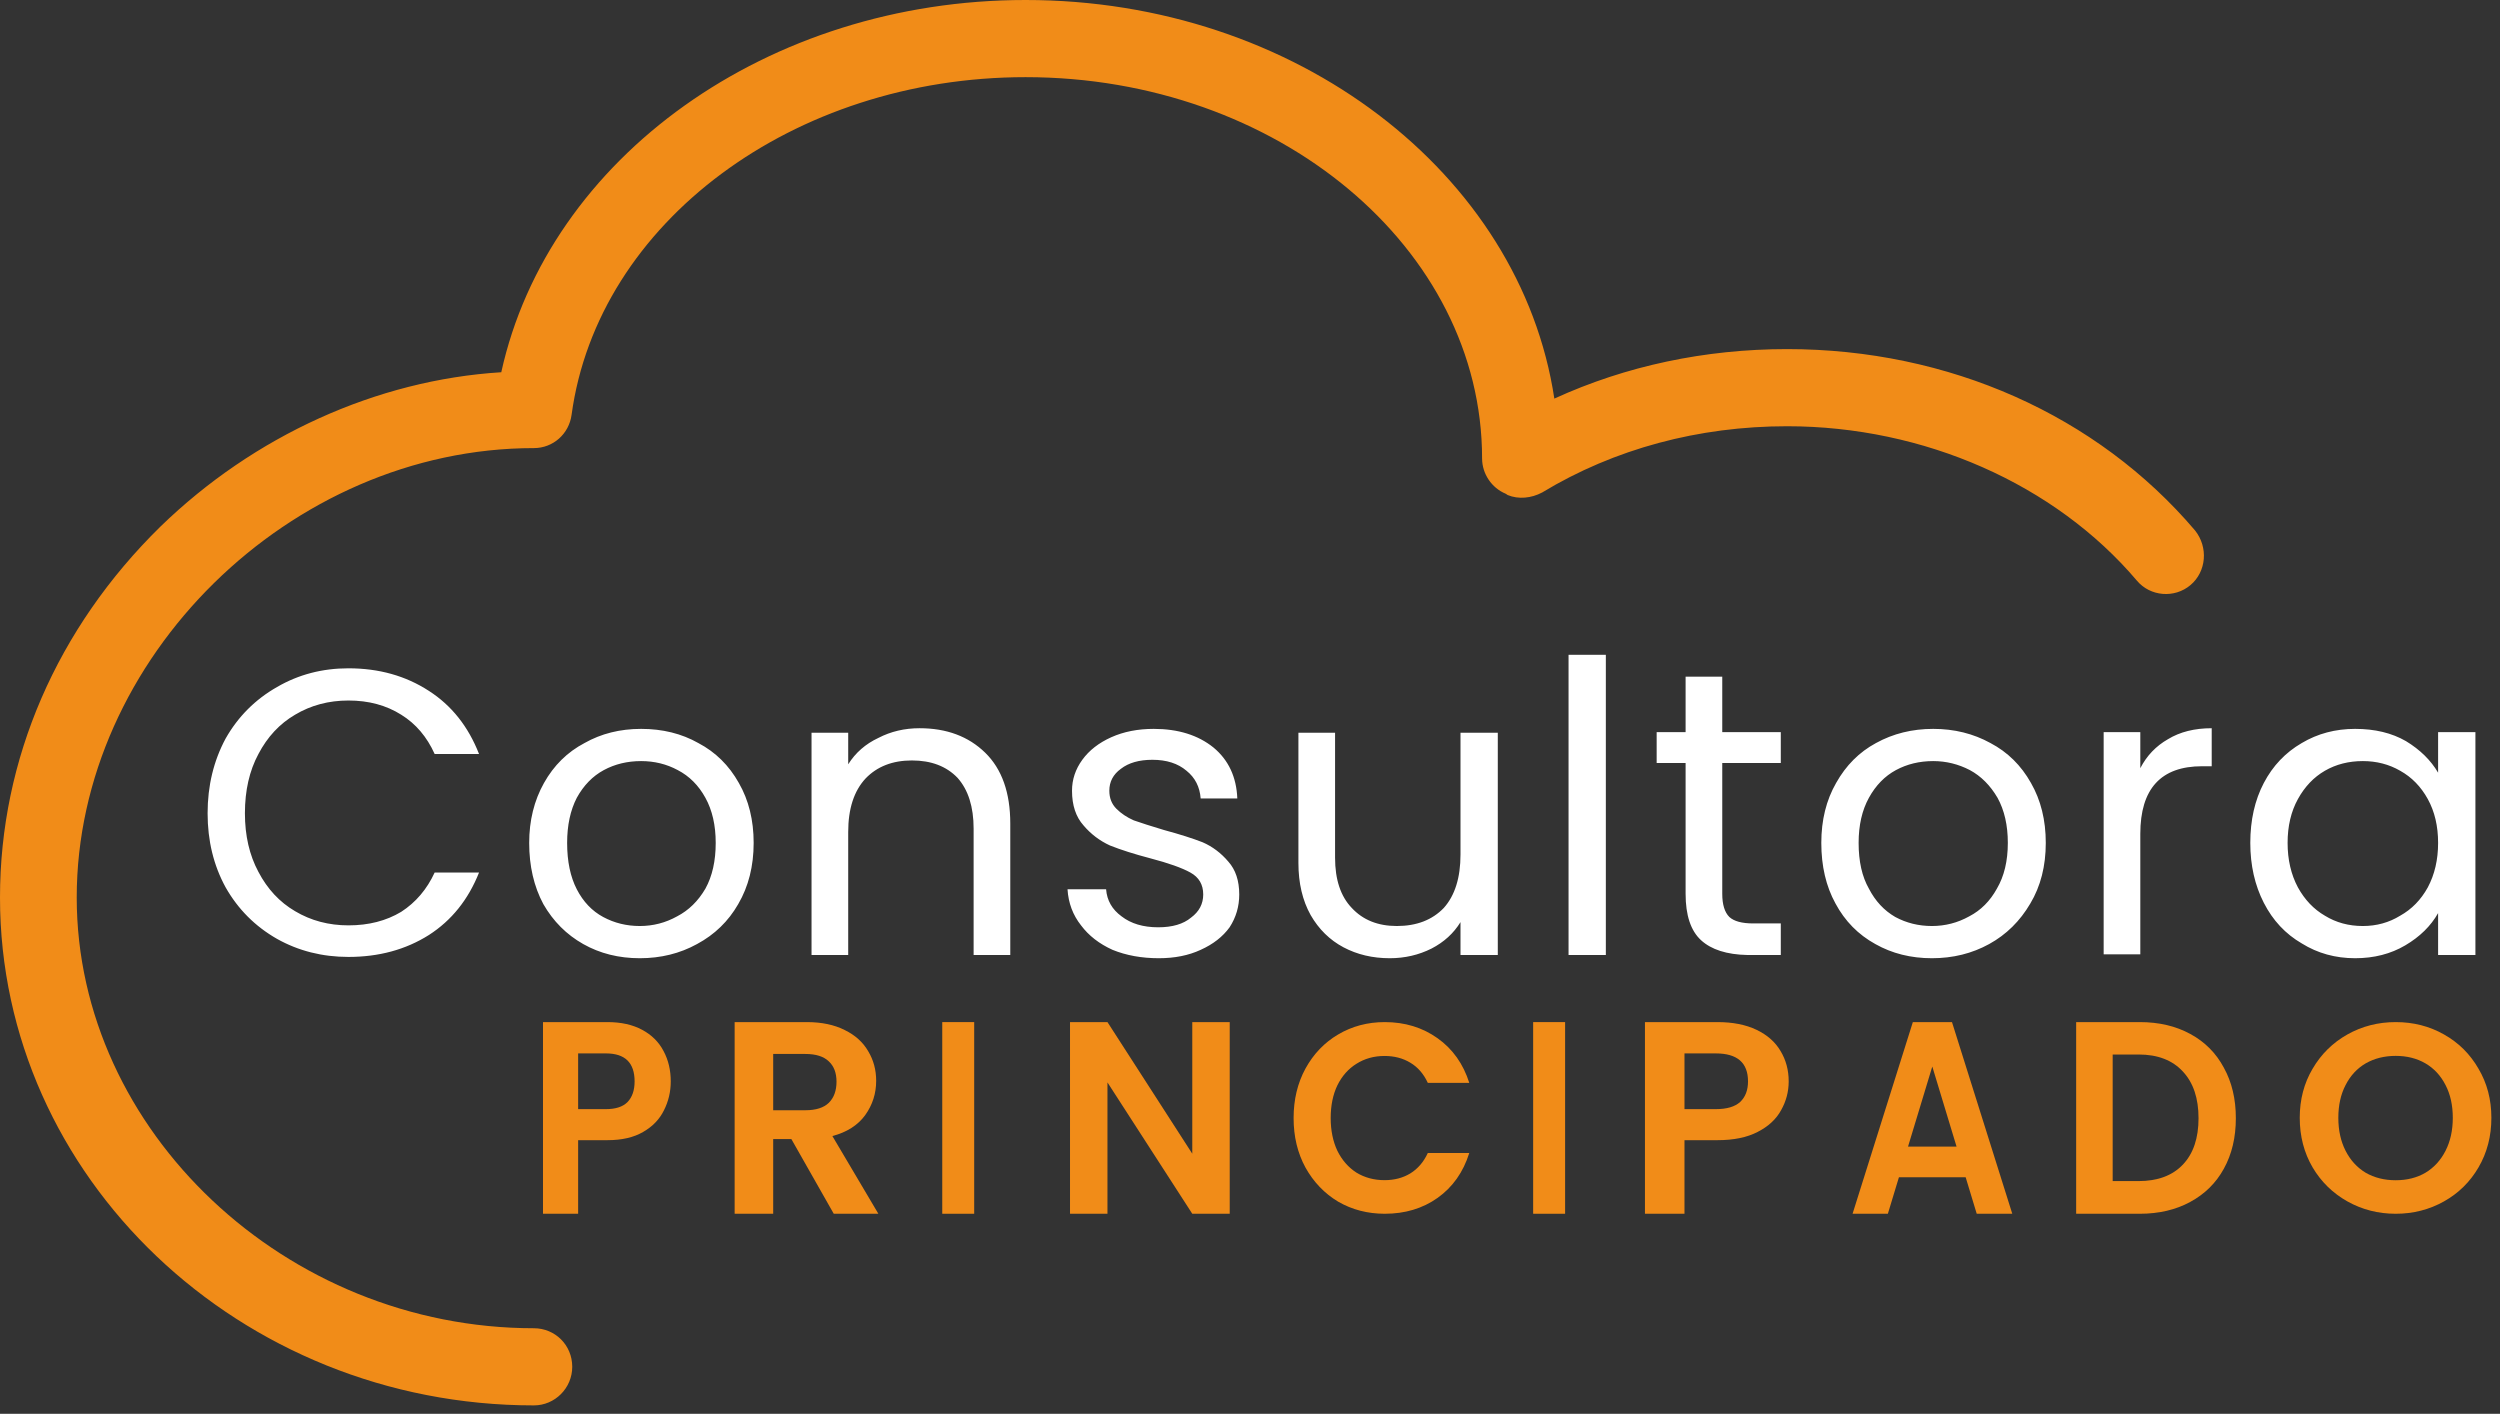 <?xml version="1.0" encoding="UTF-8"?>
<svg xmlns="http://www.w3.org/2000/svg" width="145" height="82" viewBox="0 0 145 82" fill="none">
  <rect x="0" y="0" width="145" height="82" fill="#333333" stroke="none"/>
  <path d="M138.95 70.398C137.935 70.398 137.002 70.159 136.152 69.683C135.302 69.206 134.628 68.548 134.131 67.708C133.634 66.858 133.385 65.9 133.385 64.832C133.385 63.775 133.634 62.827 134.131 61.987C134.628 61.137 135.302 60.474 136.152 59.997C137.002 59.521 137.935 59.282 138.95 59.282C139.976 59.282 140.909 59.521 141.749 59.997C142.598 60.474 143.267 61.137 143.754 61.987C144.251 62.827 144.5 63.775 144.5 64.832C144.5 65.9 144.251 66.858 143.754 67.708C143.267 68.548 142.598 69.206 141.749 69.683C140.899 70.159 139.966 70.398 138.95 70.398ZM138.95 68.454C139.603 68.454 140.178 68.309 140.676 68.019C141.173 67.719 141.562 67.294 141.842 66.744C142.122 66.195 142.262 65.558 142.262 64.832C142.262 64.107 142.122 63.474 141.842 62.935C141.562 62.386 141.173 61.967 140.676 61.676C140.178 61.386 139.603 61.241 138.95 61.241C138.297 61.241 137.717 61.386 137.209 61.676C136.712 61.967 136.323 62.386 136.043 62.935C135.763 63.474 135.623 64.107 135.623 64.832C135.623 65.558 135.763 66.195 136.043 66.744C136.323 67.294 136.712 67.719 137.209 68.019C137.717 68.309 138.297 68.454 138.95 68.454Z" fill="#F18C18"></path>
  <path d="M124.11 59.282C125.219 59.282 126.193 59.511 127.031 59.967C127.878 60.423 128.529 61.076 128.983 61.926C129.447 62.764 129.679 63.741 129.679 64.856C129.679 65.971 129.447 66.947 128.983 67.786C128.529 68.614 127.878 69.256 127.031 69.713C126.193 70.169 125.219 70.398 124.11 70.398H120.417V59.282H124.11ZM124.034 68.503C125.144 68.503 126.001 68.184 126.607 67.547C127.212 66.91 127.515 66.013 127.515 64.856C127.515 63.699 127.212 62.796 126.607 62.149C126.001 61.49 125.144 61.161 124.034 61.161H122.535V68.503H124.034Z" fill="#F18C18"></path>
  <path d="M114.009 68.283H110.137L109.496 70.398H107.449L110.945 59.282H113.215L116.712 70.398H114.65L114.009 68.283ZM113.48 66.502L112.073 61.858L110.666 66.502H113.48Z" fill="#F18C18"></path>
  <path d="M103.744 62.722C103.744 63.316 103.596 63.874 103.302 64.394C103.018 64.914 102.565 65.334 101.942 65.652C101.331 65.971 100.555 66.13 99.616 66.13H97.7V70.398H95.407V59.282H99.616C100.501 59.282 101.254 59.431 101.877 59.728C102.499 60.025 102.963 60.434 103.269 60.954C103.585 61.474 103.744 62.064 103.744 62.722ZM99.518 64.33C100.151 64.33 100.621 64.192 100.927 63.916C101.232 63.63 101.385 63.231 101.385 62.722C101.385 61.639 100.763 61.098 99.518 61.098H97.7V64.33H99.518Z" fill="#F18C18"></path>
  <path d="M90.776 59.282V70.398H88.923V59.282H90.776Z" fill="#F18C18"></path>
  <path d="M75.029 64.848C75.029 63.777 75.258 62.821 75.716 61.979C76.184 61.127 76.817 60.467 77.613 59.999C78.42 59.521 79.322 59.282 80.318 59.282C81.483 59.282 82.504 59.594 83.38 60.218C84.257 60.841 84.869 61.704 85.218 62.806H82.813C82.573 62.286 82.235 61.896 81.797 61.636C81.368 61.376 80.87 61.246 80.303 61.246C79.695 61.246 79.152 61.397 78.674 61.699C78.206 61.99 77.838 62.405 77.569 62.946C77.31 63.486 77.18 64.12 77.18 64.848C77.18 65.565 77.31 66.199 77.569 66.75C77.838 67.29 78.206 67.711 78.674 68.012C79.152 68.303 79.695 68.449 80.303 68.449C80.87 68.449 81.368 68.319 81.797 68.059C82.235 67.789 82.573 67.394 82.813 66.874H85.218C84.869 67.986 84.257 68.854 83.38 69.478C82.514 70.091 81.493 70.398 80.318 70.398C79.322 70.398 78.42 70.164 77.613 69.696C76.817 69.218 76.184 68.558 75.716 67.716C75.258 66.874 75.029 65.918 75.029 64.848Z" fill="#F18C18"></path>
  <path d="M71.324 70.398H69.152L64.233 62.781V70.398H62.061V59.282H64.233L69.152 66.915V59.282H71.324V70.398Z" fill="#F18C18"></path>
  <path d="M56.503 59.282V70.398H54.651V59.282H56.503Z" fill="#F18C18"></path>
  <path d="M48.358 70.398L45.899 66.066H44.845V70.398H42.609V59.282H46.793C47.656 59.282 48.39 59.436 48.997 59.744C49.604 60.041 50.056 60.45 50.355 60.97C50.663 61.48 50.818 62.053 50.818 62.69C50.818 63.423 50.605 64.086 50.179 64.681C49.753 65.265 49.12 65.668 48.278 65.891L50.945 70.398H48.358ZM44.845 64.394H46.713C47.32 64.394 47.773 64.251 48.071 63.964C48.369 63.667 48.518 63.258 48.518 62.738C48.518 62.228 48.369 61.836 48.071 61.559C47.773 61.273 47.32 61.13 46.713 61.13H44.845V64.394Z" fill="#F18C18"></path>
  <path d="M38.904 62.722C38.904 63.316 38.773 63.874 38.511 64.394C38.258 64.914 37.856 65.334 37.303 65.652C36.759 65.971 36.07 66.13 35.235 66.13H33.532V70.398H31.494V59.282H35.235C36.021 59.282 36.691 59.431 37.244 59.728C37.797 60.025 38.21 60.434 38.482 60.954C38.763 61.474 38.904 62.064 38.904 62.722ZM35.148 64.33C35.711 64.33 36.128 64.192 36.4 63.916C36.672 63.63 36.807 63.231 36.807 62.722C36.807 61.639 36.254 61.098 35.148 61.098H33.532V64.33H35.148Z" fill="#F18C18"></path>
  <path fill-rule="evenodd" clip-rule="evenodd" d="M12.041 47.17C12.041 48.764 12.39 50.196 13.086 51.467C13.807 52.737 14.802 53.733 16.07 54.456C17.314 55.153 18.694 55.502 20.211 55.502C21.977 55.502 23.531 55.079 24.874 54.232C26.192 53.385 27.162 52.177 27.784 50.607H25.21C24.762 51.579 24.115 52.339 23.27 52.886C22.399 53.41 21.38 53.671 20.211 53.671C19.067 53.671 18.035 53.397 17.115 52.849C16.22 52.326 15.511 51.566 14.989 50.57C14.466 49.598 14.205 48.465 14.205 47.17C14.205 45.849 14.466 44.703 14.989 43.732C15.511 42.736 16.22 41.976 17.115 41.453C18.035 40.904 19.067 40.63 20.211 40.63C21.38 40.63 22.399 40.904 23.27 41.453C24.115 41.976 24.762 42.736 25.21 43.732H27.784C27.162 42.138 26.192 40.917 24.874 40.07C23.531 39.198 21.977 38.762 20.211 38.762C18.694 38.762 17.314 39.123 16.07 39.846C14.802 40.568 13.807 41.565 13.086 42.835C12.39 44.13 12.041 45.575 12.041 47.17ZM37.109 55.577C38.328 55.577 39.435 55.303 40.429 54.755C41.449 54.207 42.245 53.435 42.817 52.438C43.414 51.417 43.712 50.234 43.712 48.888C43.712 47.568 43.426 46.41 42.854 45.413C42.282 44.392 41.499 43.62 40.504 43.097C39.534 42.549 38.428 42.275 37.184 42.275C35.965 42.275 34.871 42.549 33.901 43.097C32.907 43.62 32.123 44.392 31.551 45.413C30.979 46.435 30.693 47.593 30.693 48.888C30.693 50.234 30.967 51.417 31.514 52.438C32.086 53.435 32.857 54.207 33.827 54.755C34.797 55.303 35.891 55.577 37.109 55.577ZM37.109 53.709C36.339 53.709 35.63 53.534 34.983 53.185C34.337 52.837 33.827 52.301 33.454 51.579C33.081 50.856 32.894 49.959 32.894 48.888C32.894 47.867 33.081 46.995 33.454 46.273C33.852 45.55 34.374 45.015 35.02 44.666C35.667 44.317 36.388 44.143 37.184 44.143C37.955 44.143 38.664 44.317 39.31 44.666C39.982 45.015 40.517 45.55 40.914 46.273C41.312 46.995 41.511 47.867 41.511 48.888C41.511 49.935 41.312 50.819 40.914 51.541C40.492 52.264 39.944 52.799 39.273 53.148C38.602 53.522 37.88 53.709 37.109 53.709ZM53.336 42.237C52.466 42.237 51.67 42.424 50.949 42.798C50.203 43.147 49.618 43.657 49.196 44.33V42.499H47.069V55.39H49.196V48.253C49.196 46.908 49.532 45.874 50.203 45.152C50.874 44.454 51.77 44.106 52.889 44.106C54.008 44.106 54.891 44.442 55.537 45.114C56.159 45.812 56.47 46.796 56.47 48.066V55.39H58.596V47.767C58.596 45.974 58.111 44.604 57.141 43.657C56.172 42.711 54.903 42.237 53.336 42.237ZM67.213 55.577C68.133 55.577 68.942 55.415 69.638 55.091C70.359 54.767 70.919 54.331 71.317 53.783C71.69 53.21 71.876 52.575 71.876 51.878C71.876 51.081 71.665 50.445 71.242 49.972C70.819 49.474 70.322 49.1 69.75 48.851C69.178 48.627 68.432 48.39 67.512 48.141C66.766 47.917 66.181 47.73 65.758 47.581C65.361 47.406 65.025 47.182 64.751 46.908C64.478 46.634 64.341 46.285 64.341 45.862C64.341 45.339 64.565 44.915 65.012 44.591C65.46 44.243 66.069 44.068 66.84 44.068C67.661 44.068 68.32 44.28 68.817 44.703C69.315 45.102 69.588 45.638 69.638 46.31H71.764C71.715 45.065 71.254 44.081 70.384 43.358C69.489 42.636 68.332 42.275 66.915 42.275C65.995 42.275 65.174 42.437 64.453 42.76C63.732 43.084 63.172 43.52 62.774 44.068C62.376 44.616 62.177 45.214 62.177 45.862C62.177 46.709 62.401 47.381 62.849 47.88C63.272 48.378 63.781 48.764 64.378 49.038C65 49.287 65.783 49.536 66.728 49.785C67.773 50.059 68.544 50.333 69.041 50.607C69.539 50.881 69.787 51.305 69.787 51.878C69.787 52.426 69.551 52.874 69.079 53.223C68.631 53.596 67.997 53.783 67.176 53.783C66.306 53.783 65.597 53.572 65.05 53.148C64.503 52.749 64.204 52.226 64.154 51.579H61.916C61.966 52.376 62.227 53.073 62.7 53.671C63.147 54.269 63.757 54.742 64.528 55.091C65.323 55.415 66.219 55.577 67.213 55.577ZM84.709 42.499V49.561C84.709 50.906 84.385 51.94 83.739 52.662C83.067 53.36 82.16 53.709 81.016 53.709C79.921 53.709 79.051 53.36 78.404 52.662C77.758 51.99 77.434 51.018 77.434 49.748V42.499H75.308V50.047C75.308 51.218 75.544 52.226 76.017 53.073C76.49 53.895 77.124 54.518 77.919 54.942C78.715 55.365 79.611 55.577 80.605 55.577C81.476 55.577 82.284 55.39 83.03 55.016C83.751 54.643 84.311 54.132 84.709 53.484V55.39H86.872V42.499H84.709ZM93.139 37.977H90.976V55.39H93.139V37.977ZM103.286 44.255V42.462H99.891V39.248H97.765V42.462H96.086V44.255H97.765V51.84C97.765 53.086 98.063 53.983 98.66 54.531C99.257 55.079 100.152 55.365 101.346 55.39H103.286V53.559H101.682C101.035 53.559 100.575 53.435 100.302 53.185C100.028 52.911 99.891 52.463 99.891 51.84V44.255H103.286ZM112.052 55.577C113.271 55.577 114.377 55.303 115.372 54.755C116.367 54.207 117.163 53.422 117.76 52.401C118.356 51.404 118.655 50.234 118.655 48.888C118.655 47.568 118.369 46.41 117.797 45.413C117.225 44.392 116.441 43.62 115.447 43.097C114.452 42.549 113.345 42.275 112.127 42.275C110.908 42.275 109.801 42.549 108.807 43.097C107.837 43.62 107.066 44.392 106.494 45.413C105.922 46.41 105.636 47.568 105.636 48.888C105.636 50.234 105.909 51.404 106.457 52.401C107.004 53.422 107.775 54.207 108.769 54.755C109.739 55.303 110.834 55.577 112.052 55.577ZM112.052 53.709C111.281 53.709 110.572 53.534 109.926 53.185C109.279 52.812 108.769 52.264 108.396 51.541C107.998 50.844 107.8 49.959 107.8 48.888C107.8 47.867 107.998 46.995 108.396 46.273C108.794 45.55 109.317 45.015 109.963 44.666C110.61 44.317 111.331 44.143 112.127 44.143C112.873 44.143 113.582 44.317 114.253 44.666C114.9 45.015 115.434 45.55 115.857 46.273C116.255 46.995 116.454 47.867 116.454 48.888C116.454 49.935 116.243 50.819 115.82 51.541C115.422 52.264 114.887 52.799 114.216 53.148C113.544 53.522 112.823 53.709 112.052 53.709ZM124.138 44.554V42.462H122.012V55.353H124.138V48.365C124.138 45.75 125.332 44.442 127.72 44.442H128.279V42.237C127.284 42.237 126.439 42.449 125.742 42.873C125.046 43.271 124.511 43.831 124.138 44.554ZM130.517 48.888C130.517 50.184 130.778 51.342 131.301 52.363C131.823 53.385 132.557 54.169 133.502 54.718C134.422 55.29 135.454 55.577 136.598 55.577C137.692 55.577 138.662 55.328 139.507 54.83C140.353 54.331 140.987 53.709 141.41 52.961V55.39H143.574V42.462H141.41V44.816C140.987 44.093 140.365 43.483 139.545 42.985C138.724 42.511 137.742 42.275 136.598 42.275C135.454 42.275 134.422 42.549 133.502 43.097C132.557 43.645 131.823 44.417 131.301 45.413C130.778 46.41 130.517 47.568 130.517 48.888ZM141.41 48.888C141.41 49.86 141.211 50.719 140.813 51.467C140.415 52.189 139.881 52.737 139.209 53.111C138.562 53.509 137.841 53.709 137.045 53.709C136.225 53.709 135.491 53.509 134.845 53.111C134.198 52.737 133.676 52.189 133.278 51.467C132.88 50.719 132.681 49.86 132.681 48.888C132.681 47.917 132.88 47.07 133.278 46.347C133.676 45.625 134.198 45.077 134.845 44.703C135.491 44.33 136.225 44.143 137.045 44.143C137.841 44.143 138.562 44.33 139.209 44.703C139.881 45.077 140.415 45.625 140.813 46.347C141.211 47.07 141.41 47.917 141.41 48.888Z" fill="white"></path>
  <path d="M30.965 81.513C13.906 81.513 0 68.275 0 52.055C0 44.038 3.3 36.431 9.308 30.539C14.722 25.282 21.843 22.038 29.074 21.59C31.818 9.136 44.538 0 59.483 0C75.169 0 88.186 10.068 90.151 23.119C94.305 21.217 98.903 20.248 103.65 20.248C113.032 20.248 121.636 24.088 127.309 30.763C128.088 31.733 127.977 33.15 127.05 33.933C126.123 34.716 124.714 34.604 123.935 33.672C119.188 28.078 111.586 24.722 103.65 24.722C98.532 24.722 93.637 26.027 89.447 28.563C88.816 28.899 88.075 28.973 87.444 28.712L87.333 28.638C86.517 28.302 85.961 27.482 85.961 26.587C85.961 14.393 74.094 4.475 59.483 4.475C46.021 4.475 34.674 12.902 33.153 24.051C33.005 25.17 32.078 25.99 30.965 25.99C16.836 25.99 4.45 38.184 4.45 52.055C4.45 65.591 16.577 77.038 30.965 77.038C32.189 77.038 33.19 78.008 33.19 79.275C33.19 80.506 32.189 81.513 30.965 81.513Z" fill="#F18C18"></path>
</svg>
